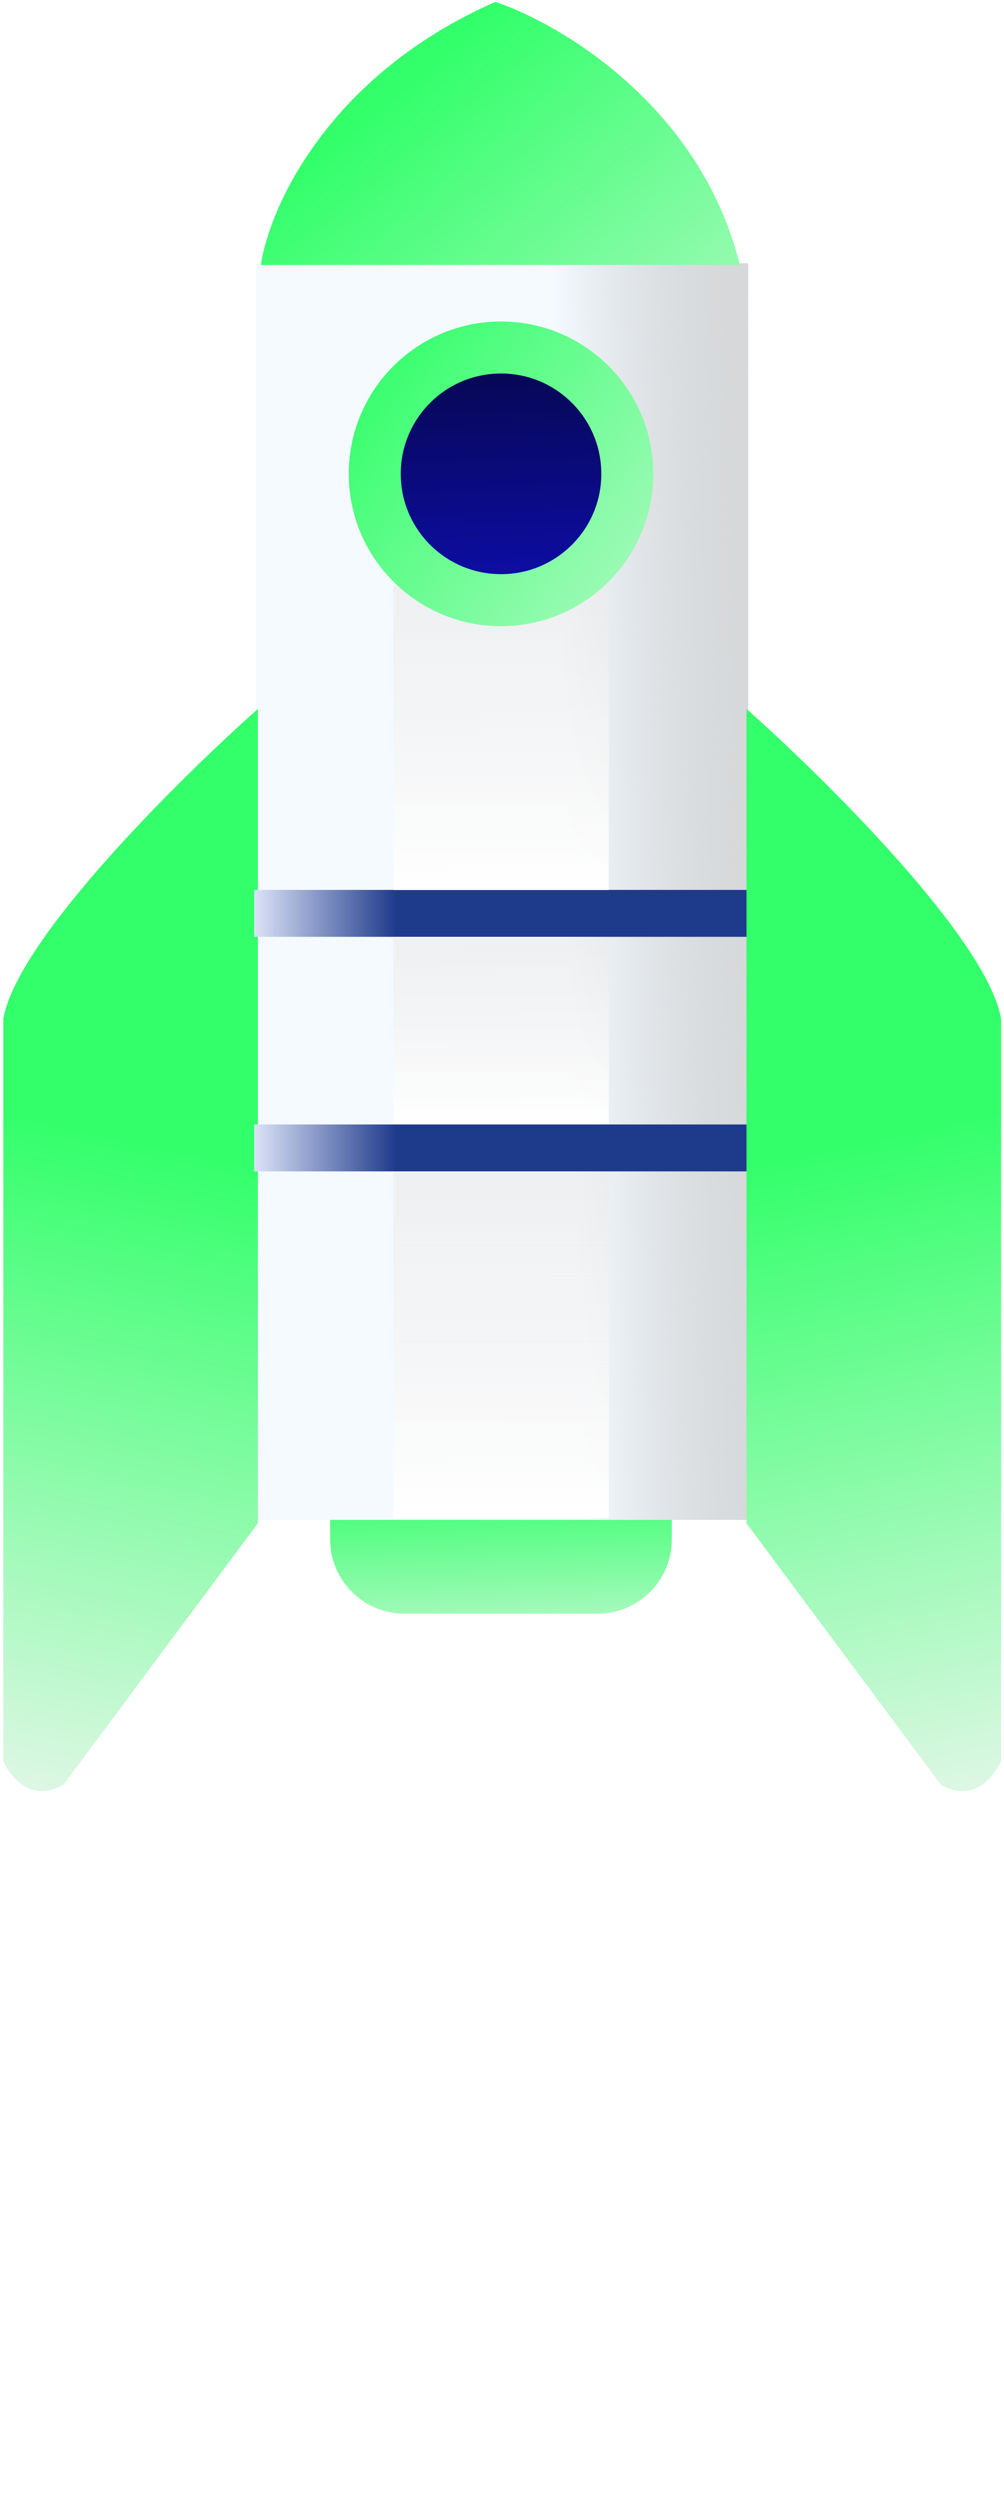 <svg width="272" height="677" viewBox="0 0 272 677" fill="none" xmlns="http://www.w3.org/2000/svg">
<path d="M160.606 408.043H106.719L41.15 709.294H220.766L160.606 408.043Z" fill="url(#paint0_linear_502_2121)"/>
<path d="M152.24 431.188H111.185L85.425 708.913H175.987L152.24 431.188Z" fill="url(#paint1_linear_502_2121)"/>
<rect x="69.325" y="71.289" width="133.385" height="340.268" fill="white"/>
<rect x="69.325" y="71.288" width="133.385" height="340.268" fill="url(#paint2_linear_502_2121)"/>
<path d="M271.201 275.904C267.571 254.489 223.715 211.026 202.24 191.971V412.464L254.868 483.24C263.579 488.322 269.386 481.123 271.201 476.889V275.904Z" fill="url(#paint3_linear_502_2121)"/>
<path d="M0.9 275.903C4.529 254.488 48.386 211.025 69.861 191.97V412.464L17.233 483.239C8.522 488.321 2.715 481.122 0.9 476.888V275.903Z" fill="url(#paint4_linear_502_2121)"/>
<path d="M134.186 0.512C88.817 20.474 72.938 56.316 70.669 71.741H200.425C189.899 28.913 151.88 6.41 134.186 0.512Z" fill="url(#paint5_linear_502_2121)"/>
<g filter="url(#filter0_i_502_2121)">
<rect x="68.855" y="240.969" width="133.385" height="12.703" fill="url(#paint6_linear_502_2121)"/>
</g>
<g filter="url(#filter1_i_502_2121)">
<rect x="68.855" y="304.486" width="133.385" height="12.703" fill="url(#paint7_linear_502_2121)"/>
</g>
<path d="M89.45 411.557H182.003V416.838C182.003 427.953 172.993 436.963 161.878 436.963H109.575C98.46 436.963 89.45 427.953 89.45 416.838V411.557Z" fill="url(#paint8_linear_502_2121)"/>
<rect x="106.556" y="158.493" width="58.362" height="82.513" fill="url(#paint9_linear_502_2121)"/>
<rect x="106.556" y="254.088" width="58.362" height="50.312" fill="url(#paint10_linear_502_2121)"/>
<rect x="106.556" y="317.48" width="58.362" height="93.581" fill="url(#paint11_linear_502_2121)"/>
<circle cx="135.737" cy="128.306" r="34.212" fill="url(#paint12_linear_502_2121)" stroke="url(#paint13_linear_502_2121)" stroke-width="14.088"/>
<defs>
<filter id="filter0_i_502_2121" x="68.855" y="240.969" width="133.385" height="12.703" filterUnits="userSpaceOnUse" color-interpolation-filters="sRGB">
<feFlood flood-opacity="0" result="BackgroundImageFix"/>
<feBlend mode="normal" in="SourceGraphic" in2="BackgroundImageFix" result="shape"/>
<feColorMatrix in="SourceAlpha" type="matrix" values="0 0 0 0 0 0 0 0 0 0 0 0 0 0 0 0 0 0 127 0" result="hardAlpha"/>
<feMorphology radius="1.006" operator="erode" in="SourceAlpha" result="effect1_innerShadow_502_2121"/>
<feOffset/>
<feGaussianBlur stdDeviation="2.013"/>
<feComposite in2="hardAlpha" operator="arithmetic" k2="-1" k3="1"/>
<feColorMatrix type="matrix" values="0 0 0 0 0 0 0 0 0 0 0 0 0 0 0 0 0 0 0.1 0"/>
<feBlend mode="normal" in2="shape" result="effect1_innerShadow_502_2121"/>
</filter>
<filter id="filter1_i_502_2121" x="68.855" y="304.486" width="133.385" height="12.703" filterUnits="userSpaceOnUse" color-interpolation-filters="sRGB">
<feFlood flood-opacity="0" result="BackgroundImageFix"/>
<feBlend mode="normal" in="SourceGraphic" in2="BackgroundImageFix" result="shape"/>
<feColorMatrix in="SourceAlpha" type="matrix" values="0 0 0 0 0 0 0 0 0 0 0 0 0 0 0 0 0 0 127 0" result="hardAlpha"/>
<feMorphology radius="1.006" operator="erode" in="SourceAlpha" result="effect1_innerShadow_502_2121"/>
<feOffset/>
<feGaussianBlur stdDeviation="2.013"/>
<feComposite in2="hardAlpha" operator="arithmetic" k2="-1" k3="1"/>
<feColorMatrix type="matrix" values="0 0 0 0 0 0 0 0 0 0 0 0 0 0 0 0 0 0 0.1 0"/>
<feBlend mode="normal" in2="shape" result="effect1_innerShadow_502_2121"/>
</filter>
<linearGradient id="paint0_linear_502_2121" x1="132.342" y1="408.043" x2="132.342" y2="709.294" gradientUnits="userSpaceOnUse">
<stop stop-color="white"/>
<stop offset="0.247" stop-color="white" stop-opacity="0.5"/>
</linearGradient>
<linearGradient id="paint1_linear_502_2121" x1="130.706" y1="431.188" x2="131.102" y2="582.758" gradientUnits="userSpaceOnUse">
<stop stop-color="white"/>
<stop offset="1" stop-color="white" stop-opacity="0.61"/>
</linearGradient>
<linearGradient id="paint2_linear_502_2121" x1="155.326" y1="296.35" x2="503.489" y2="287.293" gradientUnits="userSpaceOnUse">
<stop stop-color="#F4FAFF"/>
<stop offset="0.347" stop-color="#656565" stop-opacity="0"/>
</linearGradient>
<linearGradient id="paint3_linear_502_2121" x1="184.546" y1="126.639" x2="271.201" y2="534.507" gradientUnits="userSpaceOnUse">
<stop offset="0.45" stop-color="#32FF6A"/>
<stop offset="0.875" stop-color="#DCF7E3"/>
</linearGradient>
<linearGradient id="paint4_linear_502_2121" x1="87.555" y1="126.638" x2="0.9" y2="534.506" gradientUnits="userSpaceOnUse">
<stop offset="0.45" stop-color="#32FF6A"/>
<stop offset="0.875" stop-color="#DCF7E3"/>
</linearGradient>
<linearGradient id="paint5_linear_502_2121" x1="135.547" y1="0.512" x2="264.034" y2="154.468" gradientUnits="userSpaceOnUse">
<stop stop-color="#32FF6A"/>
<stop offset="0.837" stop-color="#DCF7E3"/>
</linearGradient>
<linearGradient id="paint6_linear_502_2121" x1="68.855" y1="247.32" x2="180.009" y2="247.32" gradientUnits="userSpaceOnUse">
<stop stop-color="#DCE3F7"/>
<stop offset="0.347" stop-color="#1E3A8A"/>
</linearGradient>
<linearGradient id="paint7_linear_502_2121" x1="68.855" y1="310.838" x2="180.009" y2="310.838" gradientUnits="userSpaceOnUse">
<stop stop-color="#DCE3F7"/>
<stop offset="0.347" stop-color="#1E3A8A"/>
</linearGradient>
<linearGradient id="paint8_linear_502_2121" x1="152.059" y1="456.018" x2="150.245" y2="399.307" gradientUnits="userSpaceOnUse">
<stop stop-color="#DCF7E3"/>
<stop offset="1" stop-color="#32FF6A"/>
</linearGradient>
<linearGradient id="paint9_linear_502_2121" x1="135.738" y1="18.121" x2="135.933" y2="241.006" gradientUnits="userSpaceOnUse">
<stop offset="0.006" stop-color="#C9C9C9" stop-opacity="0.05"/>
<stop offset="1" stop-color="white"/>
</linearGradient>
<linearGradient id="paint10_linear_502_2121" x1="135.737" y1="168.495" x2="135.81" y2="304.4" gradientUnits="userSpaceOnUse">
<stop offset="0.006" stop-color="#C9C9C9" stop-opacity="0.05"/>
<stop offset="1" stop-color="white"/>
</linearGradient>
<linearGradient id="paint11_linear_502_2121" x1="135.737" y1="158.278" x2="135.989" y2="411.061" gradientUnits="userSpaceOnUse">
<stop offset="0.006" stop-color="#C9C9C9" stop-opacity="0.05"/>
<stop offset="1" stop-color="white"/>
</linearGradient>
<linearGradient id="paint12_linear_502_2121" x1="135.737" y1="101.138" x2="139.762" y2="211.322" gradientUnits="userSpaceOnUse">
<stop stop-color="#070756"/>
<stop offset="0.661" stop-color="#0F0FBC"/>
</linearGradient>
<linearGradient id="paint13_linear_502_2121" x1="94.984" y1="101.138" x2="237.872" y2="205.285" gradientUnits="userSpaceOnUse">
<stop stop-color="#32FF6A"/>
<stop offset="0.835" stop-color="#DCF7E3"/>
</linearGradient>
</defs>
</svg>

